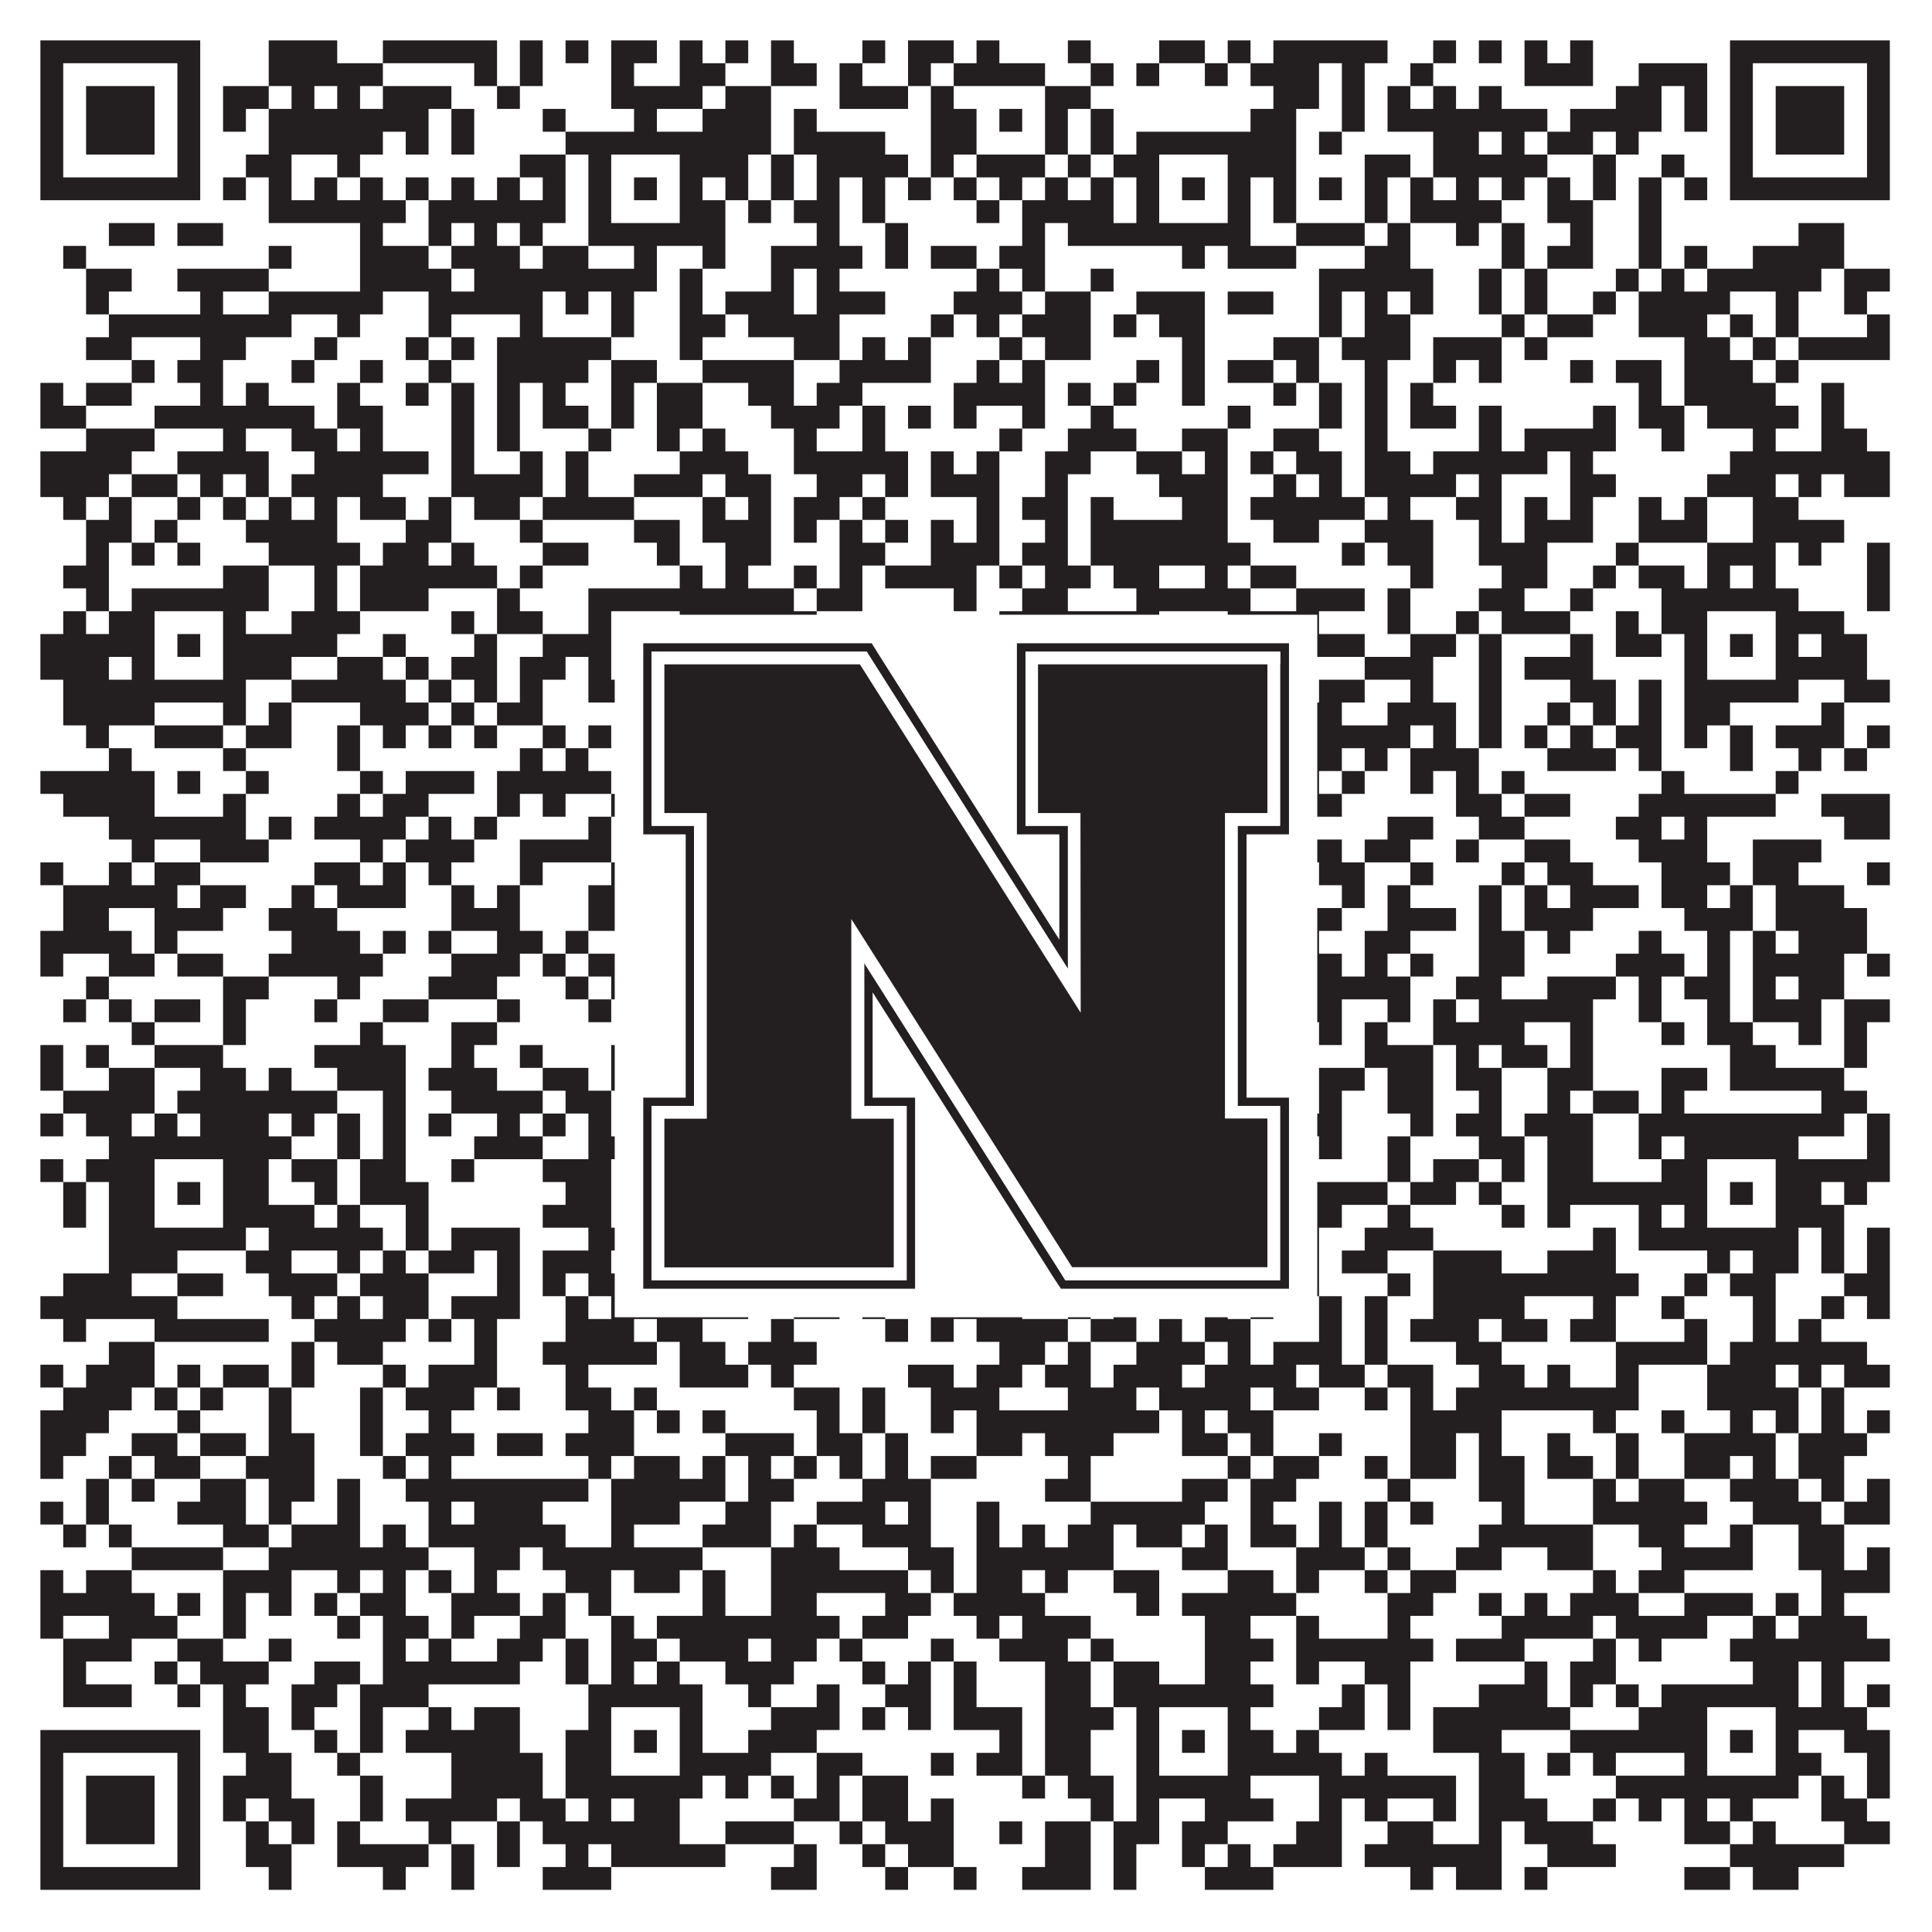 <?xml version="1.0"?>
<svg xmlns="http://www.w3.org/2000/svg" xmlns:xlink="http://www.w3.org/1999/xlink" version="1.1" width="1100px" height="1100px" viewBox="0 0 1100 1100"><rect x="0" y="0" width="1100" height="1100" fill="#ffffff" fill-opacity="1"/><path fill="#231f20" fill-opacity="1" d="M23,23L114,23L114,36L23,36ZM153,23L192,23L192,36L153,36ZM218,23L283,23L283,36L218,36ZM296,23L309,23L309,36L296,36ZM322,23L335,23L335,36L322,36ZM348,23L374,23L374,36L348,36ZM387,23L400,23L400,36L387,36ZM413,23L426,23L426,36L413,36ZM439,23L452,23L452,36L439,36ZM491,23L504,23L504,36L491,36ZM517,23L543,23L543,36L517,36ZM556,23L569,23L569,36L556,36ZM608,23L621,23L621,36L608,36ZM660,23L686,23L686,36L660,36ZM699,23L712,23L712,36L699,36ZM725,23L790,23L790,36L725,36ZM816,23L829,23L829,36L816,36ZM842,23L855,23L855,36L842,36ZM868,23L881,23L881,36L868,36ZM894,23L907,23L907,36L894,36ZM985,23L1076,23L1076,36L985,36ZM23,36L36,36L36,49L23,49ZM101,36L114,36L114,49L101,49ZM153,36L218,36L218,49L153,49ZM270,36L283,36L283,49L270,49ZM296,36L309,36L309,49L296,49ZM348,36L361,36L361,49L348,49ZM387,36L413,36L413,49L387,49ZM439,36L465,36L465,49L439,49ZM478,36L491,36L491,49L478,49ZM517,36L530,36L530,49L517,49ZM543,36L595,36L595,49L543,49ZM621,36L634,36L634,49L621,49ZM647,36L660,36L660,49L647,49ZM686,36L699,36L699,49L686,49ZM712,36L751,36L751,49L712,49ZM764,36L777,36L777,49L764,49ZM803,36L816,36L816,49L803,49ZM868,36L907,36L907,49L868,49ZM933,36L972,36L972,49L933,49ZM985,36L998,36L998,49L985,49ZM1063,36L1076,36L1076,49L1063,49ZM23,49L36,49L36,62L23,62ZM49,49L88,49L88,62L49,62ZM101,49L114,49L114,62L101,62ZM127,49L153,49L153,62L127,62ZM166,49L179,49L179,62L166,62ZM192,49L205,49L205,62L192,62ZM218,49L257,49L257,62L218,62ZM283,49L296,49L296,62L283,62ZM348,49L400,49L400,62L348,62ZM413,49L439,49L439,62L413,62ZM478,49L517,49L517,62L478,62ZM530,49L543,49L543,62L530,62ZM595,49L621,49L621,62L595,62ZM725,49L751,49L751,62L725,62ZM764,49L777,49L777,62L764,62ZM790,49L803,49L803,62L790,62ZM816,49L829,49L829,62L816,62ZM842,49L855,49L855,62L842,62ZM920,49L946,49L946,62L920,62ZM959,49L972,49L972,62L959,62ZM985,49L998,49L998,62L985,62ZM1011,49L1050,49L1050,62L1011,62ZM1063,49L1076,49L1076,62L1063,62ZM23,62L36,62L36,75L23,75ZM49,62L88,62L88,75L49,75ZM101,62L114,62L114,75L101,75ZM127,62L140,62L140,75L127,75ZM153,62L244,62L244,75L153,75ZM257,62L270,62L270,75L257,75ZM309,62L322,62L322,75L309,75ZM361,62L374,62L374,75L361,75ZM400,62L439,62L439,75L400,75ZM452,62L465,62L465,75L452,75ZM530,62L556,62L556,75L530,75ZM569,62L582,62L582,75L569,75ZM595,62L608,62L608,75L595,75ZM621,62L634,62L634,75L621,75ZM712,62L738,62L738,75L712,75ZM764,62L777,62L777,75L764,75ZM790,62L881,62L881,75L790,75ZM894,62L946,62L946,75L894,75ZM959,62L972,62L972,75L959,75ZM985,62L998,62L998,75L985,75ZM1011,62L1050,62L1050,75L1011,75ZM1063,62L1076,62L1076,75L1063,75ZM23,75L36,75L36,88L23,88ZM49,75L88,75L88,88L49,88ZM101,75L114,75L114,88L101,88ZM153,75L218,75L218,88L153,88ZM231,75L244,75L244,88L231,88ZM257,75L270,75L270,88L257,88ZM322,75L439,75L439,88L322,88ZM452,75L504,75L504,88L452,88ZM530,75L556,75L556,88L530,88ZM595,75L608,75L608,88L595,88ZM621,75L634,75L634,88L621,88ZM647,75L738,75L738,88L647,88ZM751,75L764,75L764,88L751,88ZM816,75L842,75L842,88L816,88ZM855,75L868,75L868,88L855,88ZM881,75L907,75L907,88L881,88ZM920,75L933,75L933,88L920,88ZM985,75L998,75L998,88L985,88ZM1011,75L1050,75L1050,88L1011,88ZM1063,75L1076,75L1076,88L1063,88ZM23,88L36,88L36,101L23,101ZM101,88L114,88L114,101L101,101ZM140,88L166,88L166,101L140,101ZM192,88L205,88L205,101L192,101ZM296,88L322,88L322,101L296,101ZM335,88L348,88L348,101L335,101ZM387,88L426,88L426,101L387,101ZM439,88L452,88L452,101L439,101ZM465,88L517,88L517,101L465,101ZM530,88L543,88L543,101L530,101ZM556,88L595,88L595,101L556,101ZM608,88L621,88L621,101L608,101ZM634,88L660,88L660,101L634,101ZM699,88L738,88L738,101L699,101ZM777,88L803,88L803,101L777,101ZM816,88L881,88L881,101L816,101ZM907,88L920,88L920,101L907,101ZM946,88L959,88L959,101L946,101ZM985,88L998,88L998,101L985,101ZM1063,88L1076,88L1076,101L1063,101ZM23,101L114,101L114,114L23,114ZM127,101L140,101L140,114L127,114ZM153,101L166,101L166,114L153,114ZM179,101L192,101L192,114L179,114ZM205,101L218,101L218,114L205,114ZM231,101L244,101L244,114L231,114ZM257,101L270,101L270,114L257,114ZM283,101L296,101L296,114L283,114ZM309,101L322,101L322,114L309,114ZM335,101L348,101L348,114L335,114ZM361,101L374,101L374,114L361,114ZM387,101L400,101L400,114L387,114ZM413,101L426,101L426,114L413,114ZM439,101L452,101L452,114L439,114ZM465,101L478,101L478,114L465,114ZM491,101L504,101L504,114L491,114ZM517,101L530,101L530,114L517,114ZM543,101L556,101L556,114L543,114ZM569,101L582,101L582,114L569,114ZM595,101L608,101L608,114L595,114ZM621,101L634,101L634,114L621,114ZM647,101L660,101L660,114L647,114ZM673,101L686,101L686,114L673,114ZM699,101L712,101L712,114L699,114ZM725,101L738,101L738,114L725,114ZM751,101L764,101L764,114L751,114ZM777,101L790,101L790,114L777,114ZM803,101L816,101L816,114L803,114ZM829,101L842,101L842,114L829,114ZM855,101L868,101L868,114L855,114ZM881,101L894,101L894,114L881,114ZM907,101L920,101L920,114L907,114ZM933,101L946,101L946,114L933,114ZM959,101L972,101L972,114L959,114ZM985,101L1076,101L1076,114L985,114ZM153,114L231,114L231,127L153,127ZM244,114L322,114L322,127L244,127ZM335,114L348,114L348,127L335,127ZM387,114L413,114L413,127L387,127ZM426,114L439,114L439,127L426,127ZM452,114L478,114L478,127L452,127ZM491,114L504,114L504,127L491,127ZM556,114L569,114L569,127L556,127ZM582,114L634,114L634,127L582,127ZM647,114L660,114L660,127L647,127ZM699,114L712,114L712,127L699,127ZM725,114L738,114L738,127L725,127ZM777,114L790,114L790,127L777,127ZM803,114L855,114L855,127L803,127ZM881,114L907,114L907,127L881,127ZM933,114L946,114L946,127L933,127ZM62,127L88,127L88,140L62,140ZM101,127L127,127L127,140L101,140ZM205,127L218,127L218,140L205,140ZM244,127L257,127L257,140L244,140ZM270,127L283,127L283,140L270,140ZM296,127L309,127L309,140L296,140ZM335,127L413,127L413,140L335,140ZM465,127L478,127L478,140L465,140ZM504,127L517,127L517,140L504,140ZM582,127L595,127L595,140L582,140ZM608,127L712,127L712,140L608,140ZM738,127L777,127L777,140L738,140ZM790,127L803,127L803,140L790,140ZM829,127L842,127L842,140L829,140ZM855,127L868,127L868,140L855,140ZM894,127L907,127L907,140L894,140ZM933,127L946,127L946,140L933,140ZM1024,127L1050,127L1050,140L1024,140ZM36,140L49,140L49,153L36,153ZM153,140L166,140L166,153L153,153ZM205,140L244,140L244,153L205,153ZM257,140L296,140L296,153L257,153ZM309,140L335,140L335,153L309,153ZM361,140L374,140L374,153L361,153ZM400,140L413,140L413,153L400,153ZM439,140L491,140L491,153L439,153ZM504,140L517,140L517,153L504,153ZM530,140L556,140L556,153L530,153ZM569,140L595,140L595,153L569,153ZM673,140L686,140L686,153L673,153ZM699,140L738,140L738,153L699,153ZM777,140L803,140L803,153L777,153ZM855,140L868,140L868,153L855,153ZM881,140L907,140L907,153L881,153ZM933,140L946,140L946,153L933,153ZM959,140L972,140L972,153L959,153ZM998,140L1050,140L1050,153L998,153ZM49,153L75,153L75,166L49,166ZM101,153L153,153L153,166L101,166ZM205,153L257,153L257,166L205,166ZM270,153L374,153L374,166L270,166ZM387,153L400,153L400,166L387,166ZM439,153L452,153L452,166L439,166ZM465,153L478,153L478,166L465,166ZM556,153L569,153L569,166L556,166ZM582,153L595,153L595,166L582,166ZM621,153L634,153L634,166L621,166ZM751,153L816,153L816,166L751,166ZM842,153L855,153L855,166L842,166ZM868,153L881,153L881,166L868,166ZM920,153L933,153L933,166L920,166ZM946,153L959,153L959,166L946,166ZM972,153L1037,153L1037,166L972,166ZM1050,153L1076,153L1076,166L1050,166ZM49,166L62,166L62,179L49,179ZM114,166L127,166L127,179L114,179ZM153,166L218,166L218,179L153,179ZM244,166L309,166L309,179L244,179ZM322,166L335,166L335,179L322,179ZM348,166L361,166L361,179L348,179ZM387,166L400,166L400,179L387,179ZM413,166L452,166L452,179L413,179ZM465,166L504,166L504,179L465,179ZM543,166L582,166L582,179L543,179ZM595,166L621,166L621,179L595,179ZM647,166L686,166L686,179L647,179ZM699,166L725,166L725,179L699,179ZM751,166L764,166L764,179L751,179ZM777,166L790,166L790,179L777,179ZM803,166L816,166L816,179L803,179ZM842,166L855,166L855,179L842,179ZM868,166L881,166L881,179L868,179ZM907,166L920,166L920,179L907,179ZM933,166L985,166L985,179L933,179ZM1011,166L1024,166L1024,179L1011,179ZM1050,166L1063,166L1063,179L1050,179ZM62,179L166,179L166,192L62,192ZM192,179L205,179L205,192L192,192ZM244,179L257,179L257,192L244,192ZM296,179L309,179L309,192L296,192ZM348,179L361,179L361,192L348,192ZM387,179L413,179L413,192L387,192ZM426,179L478,179L478,192L426,192ZM530,179L543,179L543,192L530,192ZM556,179L569,179L569,192L556,192ZM582,179L621,179L621,192L582,192ZM634,179L647,179L647,192L634,192ZM660,179L686,179L686,192L660,192ZM751,179L764,179L764,192L751,192ZM777,179L803,179L803,192L777,192ZM855,179L868,179L868,192L855,192ZM881,179L907,179L907,192L881,192ZM933,179L972,179L972,192L933,192ZM985,179L998,179L998,192L985,192ZM1011,179L1024,179L1024,192L1011,192ZM1063,179L1076,179L1076,192L1063,192ZM49,192L75,192L75,205L49,205ZM114,192L140,192L140,205L114,205ZM179,192L192,192L192,205L179,205ZM231,192L244,192L244,205L231,205ZM257,192L270,192L270,205L257,205ZM283,192L348,192L348,205L283,205ZM387,192L400,192L400,205L387,205ZM452,192L478,192L478,205L452,205ZM491,192L504,192L504,205L491,205ZM517,192L530,192L530,205L517,205ZM569,192L582,192L582,205L569,205ZM595,192L621,192L621,205L595,205ZM673,192L686,192L686,205L673,205ZM725,192L751,192L751,205L725,205ZM764,192L803,192L803,205L764,205ZM816,192L855,192L855,205L816,205ZM868,192L881,192L881,205L868,205ZM959,192L985,192L985,205L959,205ZM998,192L1011,192L1011,205L998,205ZM1024,192L1076,192L1076,205L1024,205ZM75,205L88,205L88,218L75,218ZM101,205L127,205L127,218L101,218ZM166,205L179,205L179,218L166,218ZM205,205L218,205L218,218L205,218ZM244,205L257,205L257,218L244,218ZM283,205L335,205L335,218L283,218ZM348,205L374,205L374,218L348,218ZM400,205L452,205L452,218L400,218ZM478,205L530,205L530,218L478,218ZM556,205L569,205L569,218L556,218ZM582,205L595,205L595,218L582,218ZM647,205L660,205L660,218L647,218ZM673,205L686,205L686,218L673,218ZM699,205L725,205L725,218L699,218ZM738,205L751,205L751,218L738,218ZM777,205L790,205L790,218L777,218ZM816,205L829,205L829,218L816,218ZM842,205L855,205L855,218L842,218ZM894,205L907,205L907,218L894,218ZM920,205L946,205L946,218L920,218ZM959,205L998,205L998,218L959,218ZM1011,205L1024,205L1024,218L1011,218ZM23,218L36,218L36,231L23,231ZM49,218L75,218L75,231L49,231ZM114,218L127,218L127,231L114,231ZM140,218L153,218L153,231L140,231ZM192,218L205,218L205,231L192,231ZM231,218L244,218L244,231L231,231ZM257,218L270,218L270,231L257,231ZM283,218L296,218L296,231L283,231ZM309,218L322,218L322,231L309,231ZM348,218L361,218L361,231L348,231ZM374,218L400,218L400,231L374,231ZM426,218L452,218L452,231L426,231ZM465,218L491,218L491,231L465,231ZM543,218L595,218L595,231L543,231ZM608,218L621,218L621,231L608,231ZM634,218L647,218L647,231L634,231ZM673,218L686,218L686,231L673,231ZM725,218L738,218L738,231L725,231ZM751,218L764,218L764,231L751,231ZM777,218L790,218L790,231L777,231ZM803,218L816,218L816,231L803,231ZM933,218L946,218L946,231L933,231ZM959,218L1011,218L1011,231L959,231ZM1037,218L1050,218L1050,231L1037,231ZM23,231L49,231L49,244L23,244ZM88,231L179,231L179,244L88,244ZM192,231L218,231L218,244L192,244ZM257,231L270,231L270,244L257,244ZM283,231L296,231L296,244L283,244ZM309,231L335,231L335,244L309,244ZM348,231L361,231L361,244L348,244ZM374,231L400,231L400,244L374,244ZM439,231L478,231L478,244L439,244ZM491,231L504,231L504,244L491,244ZM517,231L530,231L530,244L517,244ZM543,231L556,231L556,244L543,244ZM582,231L595,231L595,244L582,244ZM621,231L634,231L634,244L621,244ZM699,231L712,231L712,244L699,244ZM751,231L764,231L764,244L751,244ZM777,231L790,231L790,244L777,244ZM803,231L829,231L829,244L803,244ZM842,231L855,231L855,244L842,244ZM907,231L920,231L920,244L907,244ZM933,231L959,231L959,244L933,244ZM972,231L1024,231L1024,244L972,244ZM1037,231L1050,231L1050,244L1037,244ZM49,244L88,244L88,257L49,257ZM127,244L140,244L140,257L127,257ZM166,244L192,244L192,257L166,257ZM205,244L218,244L218,257L205,257ZM257,244L270,244L270,257L257,257ZM283,244L296,244L296,257L283,257ZM335,244L348,244L348,257L335,257ZM374,244L387,244L387,257L374,257ZM400,244L413,244L413,257L400,257ZM452,244L465,244L465,257L452,257ZM491,244L504,244L504,257L491,257ZM569,244L582,244L582,257L569,257ZM608,244L647,244L647,257L608,257ZM673,244L699,244L699,257L673,257ZM725,244L751,244L751,257L725,257ZM777,244L790,244L790,257L777,257ZM842,244L855,244L855,257L842,257ZM868,244L920,244L920,257L868,257ZM946,244L959,244L959,257L946,257ZM998,244L1011,244L1011,257L998,257ZM1037,244L1063,244L1063,257L1037,257ZM23,257L75,257L75,270L23,270ZM101,257L153,257L153,270L101,270ZM179,257L244,257L244,270L179,270ZM257,257L270,257L270,270L257,270ZM296,257L309,257L309,270L296,270ZM322,257L335,257L335,270L322,270ZM387,257L426,257L426,270L387,270ZM452,257L517,257L517,270L452,270ZM530,257L543,257L543,270L530,270ZM556,257L569,257L569,270L556,270ZM595,257L621,257L621,270L595,270ZM647,257L673,257L673,270L647,270ZM686,257L699,257L699,270L686,270ZM712,257L725,257L725,270L712,270ZM738,257L764,257L764,270L738,270ZM777,257L803,257L803,270L777,270ZM816,257L881,257L881,270L816,270ZM894,257L907,257L907,270L894,270ZM985,257L1076,257L1076,270L985,270ZM23,270L62,270L62,283L23,283ZM75,270L101,270L101,283L75,283ZM114,270L127,270L127,283L114,283ZM140,270L153,270L153,283L140,283ZM166,270L218,270L218,283L166,283ZM257,270L309,270L309,283L257,283ZM322,270L335,270L335,283L322,283ZM361,270L400,270L400,283L361,283ZM413,270L439,270L439,283L413,283ZM465,270L491,270L491,283L465,283ZM504,270L517,270L517,283L504,283ZM530,270L569,270L569,283L530,283ZM595,270L608,270L608,283L595,283ZM660,270L699,270L699,283L660,283ZM725,270L738,270L738,283L725,283ZM751,270L764,270L764,283L751,283ZM777,270L829,270L829,283L777,283ZM842,270L855,270L855,283L842,283ZM894,270L920,270L920,283L894,283ZM972,270L1011,270L1011,283L972,283ZM1024,270L1037,270L1037,283L1024,283ZM1050,270L1076,270L1076,283L1050,283ZM36,283L49,283L49,296L36,296ZM62,283L75,283L75,296L62,296ZM101,283L114,283L114,296L101,296ZM127,283L140,283L140,296L127,296ZM153,283L166,283L166,296L153,296ZM179,283L192,283L192,296L179,296ZM205,283L231,283L231,296L205,296ZM244,283L257,283L257,296L244,296ZM270,283L296,283L296,296L270,296ZM309,283L361,283L361,296L309,296ZM400,283L413,283L413,296L400,296ZM426,283L439,283L439,296L426,296ZM452,283L478,283L478,296L452,296ZM491,283L504,283L504,296L491,296ZM556,283L569,283L569,296L556,296ZM582,283L608,283L608,296L582,296ZM621,283L634,283L634,296L621,296ZM673,283L699,283L699,296L673,296ZM712,283L777,283L777,296L712,296ZM790,283L803,283L803,296L790,296ZM829,283L855,283L855,296L829,296ZM868,283L881,283L881,296L868,296ZM894,283L907,283L907,296L894,296ZM933,283L946,283L946,296L933,296ZM959,283L972,283L972,296L959,296ZM998,283L1024,283L1024,296L998,296ZM49,296L75,296L75,309L49,309ZM88,296L101,296L101,309L88,309ZM140,296L192,296L192,309L140,309ZM231,296L257,296L257,309L231,309ZM296,296L309,296L309,309L296,309ZM361,296L387,296L387,309L361,309ZM400,296L439,296L439,309L400,309ZM452,296L465,296L465,309L452,309ZM478,296L491,296L491,309L478,309ZM504,296L517,296L517,309L504,309ZM530,296L543,296L543,309L530,309ZM556,296L569,296L569,309L556,309ZM595,296L608,296L608,309L595,309ZM621,296L699,296L699,309L621,309ZM725,296L751,296L751,309L725,309ZM777,296L816,296L816,309L777,309ZM842,296L855,296L855,309L842,309ZM868,296L907,296L907,309L868,309ZM933,296L972,296L972,309L933,309ZM998,296L1050,296L1050,309L998,309ZM49,309L62,309L62,322L49,322ZM75,309L88,309L88,322L75,322ZM101,309L114,309L114,322L101,322ZM153,309L205,309L205,322L153,322ZM218,309L244,309L244,322L218,322ZM257,309L270,309L270,322L257,322ZM309,309L335,309L335,322L309,322ZM374,309L387,309L387,322L374,322ZM413,309L439,309L439,322L413,322ZM478,309L504,309L504,322L478,322ZM530,309L569,309L569,322L530,322ZM582,309L608,309L608,322L582,322ZM621,309L712,309L712,322L621,322ZM764,309L777,309L777,322L764,322ZM790,309L816,309L816,322L790,322ZM842,309L881,309L881,322L842,322ZM920,309L933,309L933,322L920,322ZM972,309L1011,309L1011,322L972,322ZM1024,309L1037,309L1037,322L1024,322ZM1063,309L1076,309L1076,322L1063,322ZM36,322L62,322L62,335L36,335ZM127,322L153,322L153,335L127,335ZM179,322L192,322L192,335L179,335ZM205,322L283,322L283,335L205,335ZM296,322L309,322L309,335L296,335ZM387,322L400,322L400,335L387,335ZM413,322L426,322L426,335L413,335ZM452,322L465,322L465,335L452,335ZM478,322L491,322L491,335L478,335ZM504,322L556,322L556,335L504,335ZM569,322L582,322L582,335L569,335ZM595,322L621,322L621,335L595,335ZM634,322L660,322L660,335L634,335ZM686,322L699,322L699,335L686,335ZM712,322L738,322L738,335L712,335ZM803,322L816,322L816,335L803,335ZM855,322L881,322L881,335L855,335ZM907,322L920,322L920,335L907,335ZM933,322L959,322L959,335L933,335ZM972,322L985,322L985,335L972,335ZM998,322L1011,322L1011,335L998,335ZM1063,322L1076,322L1076,335L1063,335ZM49,335L62,335L62,348L49,348ZM75,335L153,335L153,348L75,348ZM179,335L192,335L192,348L179,348ZM205,335L244,335L244,348L205,348ZM283,335L296,335L296,348L283,348ZM335,335L452,335L452,348L335,348ZM465,335L491,335L491,348L465,348ZM543,335L556,335L556,348L543,348ZM582,335L608,335L608,348L582,348ZM647,335L712,335L712,348L647,348ZM738,335L777,335L777,348L738,348ZM790,335L803,335L803,348L790,348ZM842,335L868,335L868,348L842,348ZM894,335L907,335L907,348L894,348ZM946,335L1024,335L1024,348L946,348ZM1063,335L1076,335L1076,348L1063,348ZM36,348L49,348L49,361L36,361ZM62,348L88,348L88,361L62,361ZM127,348L140,348L140,361L127,361ZM166,348L205,348L205,361L166,361ZM257,348L270,348L270,361L257,361ZM283,348L309,348L309,361L283,361ZM335,348L348,348L348,361L335,361ZM387,348L465,348L465,361L387,361ZM569,348L660,348L660,361L569,361ZM699,348L751,348L751,361L699,361ZM790,348L803,348L803,361L790,361ZM829,348L842,348L842,361L829,361ZM855,348L894,348L894,361L855,361ZM920,348L933,348L933,361L920,361ZM946,348L972,348L972,361L946,361ZM1011,348L1050,348L1050,361L1011,361ZM23,361L88,361L88,374L23,374ZM101,361L114,361L114,374L101,374ZM127,361L192,361L192,374L127,374ZM218,361L231,361L231,374L218,374ZM270,361L283,361L283,374L270,374ZM309,361L348,361L348,374L309,374ZM361,361L374,361L374,374L361,374ZM387,361L400,361L400,374L387,374ZM426,361L439,361L439,374L426,374ZM491,361L517,361L517,374L491,374ZM530,361L543,361L543,374L530,374ZM556,361L582,361L582,374L556,374ZM595,361L621,361L621,374L595,374ZM647,361L660,361L660,374L647,374ZM673,361L686,361L686,374L673,374ZM699,361L712,361L712,374L699,374ZM738,361L777,361L777,374L738,374ZM803,361L829,361L829,374L803,374ZM842,361L855,361L855,374L842,374ZM894,361L907,361L907,374L894,374ZM920,361L946,361L946,374L920,374ZM959,361L972,361L972,374L959,374ZM985,361L998,361L998,374L985,374ZM1011,361L1024,361L1024,374L1011,374ZM1037,361L1063,361L1063,374L1037,374ZM23,374L62,374L62,387L23,387ZM75,374L88,374L88,387L75,387ZM127,374L166,374L166,387L127,387ZM192,374L218,374L218,387L192,387ZM231,374L244,374L244,387L231,387ZM257,374L283,374L283,387L257,387ZM296,374L322,374L322,387L296,387ZM335,374L348,374L348,387L335,387ZM387,374L400,374L400,387L387,387ZM413,374L426,374L426,387L413,387ZM452,374L465,374L465,387L452,387ZM504,374L517,374L517,387L504,387ZM530,374L582,374L582,387L530,387ZM608,374L634,374L634,387L608,387ZM647,374L660,374L660,387L647,387ZM699,374L712,374L712,387L699,387ZM777,374L816,374L816,387L777,387ZM842,374L855,374L855,387L842,387ZM868,374L907,374L907,387L868,387ZM959,374L972,374L972,387L959,387ZM1011,374L1063,374L1063,387L1011,387ZM36,387L140,387L140,400L36,400ZM166,387L231,387L231,400L166,400ZM244,387L257,387L257,400L244,400ZM270,387L283,387L283,400L270,400ZM296,387L309,387L309,400L296,400ZM335,387L426,387L426,400L335,400ZM452,387L491,387L491,400L452,400ZM543,387L556,387L556,400L543,400ZM569,387L582,387L582,400L569,400ZM595,387L634,387L634,400L595,400ZM647,387L725,387L725,400L647,400ZM751,387L777,387L777,400L751,400ZM803,387L816,387L816,400L803,400ZM842,387L855,387L855,400L842,400ZM894,387L920,387L920,400L894,400ZM933,387L946,387L946,400L933,400ZM959,387L1024,387L1024,400L959,400ZM1050,387L1076,387L1076,400L1050,400ZM36,400L88,400L88,413L36,413ZM127,400L140,400L140,413L127,413ZM153,400L166,400L166,413L153,413ZM205,400L244,400L244,413L205,413ZM257,400L270,400L270,413L257,413ZM283,400L309,400L309,413L283,413ZM361,400L400,400L400,413L361,413ZM439,400L452,400L452,413L439,413ZM465,400L504,400L504,413L465,413ZM517,400L543,400L543,413L517,413ZM556,400L569,400L569,413L556,413ZM582,400L595,400L595,413L582,413ZM673,400L712,400L712,413L673,413ZM725,400L764,400L764,413L725,413ZM790,400L829,400L829,413L790,413ZM842,400L855,400L855,413L842,413ZM881,400L894,400L894,413L881,413ZM907,400L920,400L920,413L907,413ZM933,400L946,400L946,413L933,413ZM959,400L985,400L985,413L959,413ZM1037,400L1050,400L1050,413L1037,413ZM49,413L62,413L62,426L49,426ZM88,413L127,413L127,426L88,426ZM140,413L166,413L166,426L140,426ZM192,413L205,413L205,426L192,426ZM218,413L231,413L231,426L218,426ZM244,413L257,413L257,426L244,426ZM270,413L283,413L283,426L270,426ZM309,413L322,413L322,426L309,426ZM335,413L348,413L348,426L335,426ZM374,413L426,413L426,426L374,426ZM452,413L465,413L465,426L452,426ZM478,413L491,413L491,426L478,426ZM504,413L543,413L543,426L504,426ZM556,413L582,413L582,426L556,426ZM647,413L725,413L725,426L647,426ZM738,413L803,413L803,426L738,426ZM816,413L829,413L829,426L816,426ZM842,413L855,413L855,426L842,426ZM868,413L881,413L881,426L868,426ZM894,413L907,413L907,426L894,426ZM920,413L946,413L946,426L920,426ZM959,413L972,413L972,426L959,426ZM985,413L998,413L998,426L985,426ZM1011,413L1050,413L1050,426L1011,426ZM1063,413L1076,413L1076,426L1063,426ZM62,426L75,426L75,439L62,439ZM127,426L140,426L140,439L127,439ZM192,426L205,426L205,439L192,439ZM296,426L309,426L309,439L296,439ZM322,426L335,426L335,439L322,439ZM374,426L387,426L387,439L374,439ZM413,426L439,426L439,439L413,439ZM478,426L556,426L556,439L478,439ZM569,426L582,426L582,439L569,439ZM608,426L621,426L621,439L608,439ZM660,426L673,426L673,439L660,439ZM699,426L712,426L712,439L699,439ZM738,426L764,426L764,439L738,439ZM777,426L790,426L790,439L777,439ZM803,426L842,426L842,439L803,439ZM881,426L920,426L920,439L881,439ZM933,426L946,426L946,439L933,439ZM985,426L998,426L998,439L985,439ZM1024,426L1037,426L1037,439L1024,439ZM1050,426L1063,426L1063,439L1050,439ZM23,439L88,439L88,452L23,452ZM101,439L114,439L114,452L101,452ZM140,439L153,439L153,452L140,452ZM205,439L218,439L218,452L205,452ZM231,439L270,439L270,452L231,452ZM283,439L348,439L348,452L283,452ZM426,439L439,439L439,452L426,452ZM504,439L543,439L543,452L504,452ZM556,439L569,439L569,452L556,452ZM595,439L608,439L608,452L595,452ZM634,439L660,439L660,452L634,452ZM699,439L725,439L725,452L699,452ZM738,439L751,439L751,452L738,452ZM764,439L777,439L777,452L764,452ZM803,439L816,439L816,452L803,452ZM829,439L842,439L842,452L829,452ZM855,439L868,439L868,452L855,452ZM946,439L959,439L959,452L946,452ZM1011,439L1024,439L1024,452L1011,452ZM36,452L88,452L88,465L36,465ZM127,452L140,452L140,465L127,465ZM192,452L205,452L205,465L192,465ZM218,452L244,452L244,465L218,465ZM283,452L296,452L296,465L283,465ZM309,452L322,452L322,465L309,465ZM348,452L361,452L361,465L348,465ZM400,452L413,452L413,465L400,465ZM439,452L452,452L452,465L439,465ZM595,452L660,452L660,465L595,465ZM673,452L686,452L686,465L673,465ZM699,452L712,452L712,465L699,465ZM725,452L764,452L764,465L725,465ZM829,452L855,452L855,465L829,465ZM868,452L894,452L894,465L868,465ZM933,452L1011,452L1011,465L933,465ZM1037,452L1076,452L1076,465L1037,465ZM62,465L140,465L140,478L62,478ZM153,465L166,465L166,478L153,478ZM179,465L231,465L231,478L179,478ZM244,465L257,465L257,478L244,478ZM270,465L283,465L283,478L270,478ZM335,465L348,465L348,478L335,478ZM361,465L374,465L374,478L361,478ZM400,465L543,465L543,478L400,478ZM608,465L621,465L621,478L608,478ZM634,465L738,465L738,478L634,478ZM790,465L816,465L816,478L790,478ZM842,465L868,465L868,478L842,478ZM920,465L946,465L946,478L920,478ZM959,465L972,465L972,478L959,478ZM1050,465L1076,465L1076,478L1050,478ZM75,478L88,478L88,491L75,491ZM114,478L153,478L153,491L114,491ZM205,478L218,478L218,491L205,491ZM231,478L270,478L270,491L231,491ZM296,478L348,478L348,491L296,491ZM361,478L374,478L374,491L361,491ZM387,478L426,478L426,491L387,491ZM478,478L517,478L517,491L478,491ZM530,478L543,478L543,491L530,491ZM556,478L569,478L569,491L556,491ZM595,478L621,478L621,491L595,491ZM634,478L647,478L647,491L634,491ZM673,478L725,478L725,491L673,491ZM738,478L764,478L764,491L738,491ZM777,478L803,478L803,491L777,491ZM829,478L842,478L842,491L829,491ZM868,478L894,478L894,491L868,491ZM933,478L972,478L972,491L933,491ZM998,478L1037,478L1037,491L998,491ZM23,491L36,491L36,504L23,504ZM62,491L75,491L75,504L62,504ZM88,491L114,491L114,504L88,504ZM179,491L205,491L205,504L179,504ZM218,491L231,491L231,504L218,504ZM244,491L257,491L257,504L244,504ZM296,491L309,491L309,504L296,504ZM348,491L374,491L374,504L348,504ZM387,491L439,491L439,504L387,504ZM452,491L465,491L465,504L452,504ZM530,491L543,491L543,504L530,504ZM556,491L595,491L595,504L556,504ZM634,491L673,491L673,504L634,504ZM686,491L725,491L725,504L686,504ZM751,491L777,491L777,504L751,504ZM803,491L816,491L816,504L803,504ZM855,491L868,491L868,504L855,504ZM881,491L907,491L907,504L881,504ZM946,491L985,491L985,504L946,504ZM998,491L1024,491L1024,504L998,504ZM1063,491L1076,491L1076,504L1063,504ZM36,504L101,504L101,517L36,517ZM114,504L140,504L140,517L114,517ZM166,504L179,504L179,517L166,517ZM192,504L231,504L231,517L192,517ZM257,504L270,504L270,517L257,517ZM283,504L296,504L296,517L283,517ZM335,504L361,504L361,517L335,517ZM426,504L439,504L439,517L426,517ZM452,504L478,504L478,517L452,517ZM504,504L517,504L517,517L504,517ZM543,504L556,504L556,517L543,517ZM569,504L582,504L582,517L569,517ZM595,504L660,504L660,517L595,517ZM673,504L712,504L712,517L673,517ZM725,504L738,504L738,517L725,517ZM764,504L777,504L777,517L764,517ZM790,504L803,504L803,517L790,517ZM842,504L855,504L855,517L842,517ZM868,504L881,504L881,517L868,517ZM894,504L933,504L933,517L894,517ZM946,504L972,504L972,517L946,517ZM985,504L998,504L998,517L985,517ZM1011,504L1050,504L1050,517L1011,517ZM36,517L62,517L62,530L36,530ZM88,517L127,517L127,530L88,530ZM153,517L192,517L192,530L153,530ZM257,517L296,517L296,530L257,530ZM335,517L361,517L361,530L335,530ZM374,517L387,517L387,530L374,530ZM400,517L413,517L413,530L400,530ZM426,517L543,517L543,530L426,530ZM556,517L569,517L569,530L556,530ZM582,517L595,517L595,530L582,530ZM647,517L660,517L660,530L647,530ZM673,517L699,517L699,530L673,530ZM725,517L764,517L764,530L725,530ZM790,517L829,517L829,530L790,530ZM842,517L855,517L855,530L842,530ZM868,517L907,517L907,530L868,530ZM959,517L998,517L998,530L959,530ZM1011,517L1063,517L1063,530L1011,530ZM23,530L75,530L75,543L23,543ZM88,530L101,530L101,543L88,543ZM166,530L205,530L205,543L166,543ZM218,530L231,530L231,543L218,543ZM244,530L257,530L257,543L244,543ZM283,530L309,530L309,543L283,543ZM322,530L335,530L335,543L322,543ZM400,530L413,530L413,543L400,543ZM439,530L465,530L465,543L439,543ZM478,530L517,530L517,543L478,543ZM543,530L569,530L569,543L543,543ZM595,530L621,530L621,543L595,543ZM634,530L673,530L673,543L634,543ZM686,530L712,530L712,543L686,543ZM738,530L751,530L751,543L738,543ZM777,530L803,530L803,543L777,543ZM842,530L868,530L868,543L842,543ZM881,530L894,530L894,543L881,543ZM933,530L946,530L946,543L933,543ZM972,530L985,530L985,543L972,543ZM998,530L1011,530L1011,543L998,543ZM1024,530L1063,530L1063,543L1024,543ZM23,543L36,543L36,556L23,556ZM62,543L88,543L88,556L62,556ZM101,543L127,543L127,556L101,556ZM153,543L218,543L218,556L153,556ZM257,543L296,543L296,556L257,556ZM309,543L322,543L322,556L309,556ZM335,543L361,543L361,556L335,556ZM400,543L413,543L413,556L400,556ZM426,543L452,543L452,556L426,556ZM465,543L478,543L478,556L465,556ZM491,543L530,543L530,556L491,556ZM556,543L569,543L569,556L556,556ZM582,543L595,543L595,556L582,556ZM621,543L673,543L673,556L621,556ZM738,543L764,543L764,556L738,556ZM777,543L790,543L790,556L777,556ZM803,543L816,543L816,556L803,556ZM842,543L868,543L868,556L842,556ZM920,543L959,543L959,556L920,556ZM972,543L985,543L985,556L972,556ZM998,543L1050,543L1050,556L998,556ZM1063,543L1076,543L1076,556L1063,556ZM49,556L62,556L62,569L49,569ZM127,556L153,556L153,569L127,569ZM192,556L205,556L205,569L192,569ZM244,556L283,556L283,569L244,569ZM322,556L335,556L335,569L322,569ZM348,556L361,556L361,569L348,569ZM400,556L426,556L426,569L400,569ZM439,556L452,556L452,569L439,569ZM465,556L504,556L504,569L465,569ZM517,556L569,556L569,569L517,569ZM608,556L621,556L621,569L608,569ZM634,556L647,556L647,569L634,569ZM673,556L699,556L699,569L673,569ZM712,556L803,556L803,569L712,569ZM829,556L855,556L855,569L829,569ZM881,556L920,556L920,569L881,569ZM933,556L946,556L946,569L933,569ZM959,556L985,556L985,569L959,569ZM998,556L1011,556L1011,569L998,569ZM1024,556L1050,556L1050,569L1024,569ZM36,569L49,569L49,582L36,582ZM62,569L75,569L75,582L62,582ZM88,569L114,569L114,582L88,582ZM127,569L140,569L140,582L127,582ZM179,569L192,569L192,582L179,582ZM218,569L244,569L244,582L218,582ZM283,569L296,569L296,582L283,582ZM335,569L348,569L348,582L335,582ZM361,569L413,569L413,582L361,582ZM452,569L465,569L465,582L452,582ZM478,569L504,569L504,582L478,582ZM517,569L530,569L530,582L517,582ZM543,569L647,569L647,582L543,582ZM660,569L686,569L686,582L660,582ZM699,569L764,569L764,582L699,582ZM790,569L803,569L803,582L790,582ZM816,569L829,569L829,582L816,582ZM842,569L907,569L907,582L842,582ZM933,569L946,569L946,582L933,582ZM972,569L985,569L985,582L972,582ZM998,569L1037,569L1037,582L998,582ZM1050,569L1076,569L1076,582L1050,582ZM75,582L88,582L88,595L75,595ZM127,582L140,582L140,595L127,595ZM205,582L218,582L218,595L205,595ZM257,582L283,582L283,595L257,595ZM361,582L387,582L387,595L361,595ZM400,582L426,582L426,595L400,595ZM465,582L504,582L504,595L465,595ZM517,582L530,582L530,595L517,595ZM556,582L582,582L582,595L556,595ZM608,582L621,582L621,595L608,595ZM660,582L673,582L673,595L660,595ZM686,582L699,582L699,595L686,595ZM751,582L764,582L764,595L751,595ZM777,582L790,582L790,595L777,595ZM816,582L868,582L868,595L816,595ZM894,582L907,582L907,595L894,595ZM946,582L959,582L959,595L946,595ZM972,582L998,582L998,595L972,595ZM1024,582L1037,582L1037,595L1024,595ZM1050,582L1063,582L1063,595L1050,595ZM23,595L36,595L36,608L23,608ZM49,595L62,595L62,608L49,608ZM88,595L127,595L127,608L88,608ZM179,595L231,595L231,608L179,608ZM257,595L270,595L270,608L257,608ZM296,595L309,595L309,608L296,608ZM348,595L361,595L361,608L348,608ZM374,595L387,595L387,608L374,608ZM400,595L452,595L452,608L400,608ZM491,595L517,595L517,608L491,608ZM530,595L556,595L556,608L530,608ZM595,595L608,595L608,608L595,608ZM621,595L647,595L647,608L621,608ZM673,595L686,595L686,608L673,608ZM777,595L816,595L816,608L777,608ZM829,595L842,595L842,608L829,608ZM855,595L881,595L881,608L855,608ZM894,595L907,595L907,608L894,608ZM985,595L1011,595L1011,608L985,608ZM1050,595L1063,595L1063,608L1050,608ZM23,608L36,608L36,621L23,621ZM62,608L88,608L88,621L62,621ZM114,608L140,608L140,621L114,621ZM153,608L166,608L166,621L153,621ZM192,608L231,608L231,621L192,621ZM244,608L283,608L283,621L244,621ZM309,608L335,608L335,621L309,621ZM348,608L400,608L400,621L348,621ZM426,608L439,608L439,621L426,621ZM504,608L517,608L517,621L504,621ZM530,608L543,608L543,621L530,621ZM569,608L582,608L582,621L569,621ZM595,608L608,608L608,621L595,621ZM621,608L647,608L647,621L621,621ZM673,608L686,608L686,621L673,621ZM699,608L712,608L712,621L699,621ZM725,608L738,608L738,621L725,621ZM751,608L777,608L777,621L751,621ZM790,608L816,608L816,621L790,621ZM829,608L855,608L855,621L829,621ZM881,608L907,608L907,621L881,621ZM946,608L972,608L972,621L946,621ZM985,608L1050,608L1050,621L985,621ZM36,621L88,621L88,634L36,634ZM101,621L192,621L192,634L101,634ZM218,621L231,621L231,634L218,634ZM257,621L309,621L309,634L257,634ZM322,621L348,621L348,634L322,634ZM413,621L491,621L491,634L413,634ZM504,621L517,621L517,634L504,634ZM608,621L634,621L634,634L608,634ZM647,621L660,621L660,634L647,634ZM673,621L686,621L686,634L673,634ZM699,621L712,621L712,634L699,634ZM725,621L738,621L738,634L725,634ZM751,621L764,621L764,634L751,634ZM790,621L816,621L816,634L790,634ZM842,621L855,621L855,634L842,634ZM881,621L894,621L894,634L881,634ZM907,621L933,621L933,634L907,634ZM946,621L959,621L959,634L946,634ZM1037,621L1063,621L1063,634L1037,634ZM23,634L36,634L36,647L23,647ZM49,634L75,634L75,647L49,647ZM88,634L101,634L101,647L88,647ZM114,634L153,634L153,647L114,647ZM166,634L179,634L179,647L166,647ZM192,634L205,634L205,647L192,647ZM218,634L231,634L231,647L218,647ZM244,634L257,634L257,647L244,647ZM283,634L296,634L296,647L283,647ZM309,634L322,634L322,647L309,647ZM335,634L348,634L348,647L335,647ZM400,634L426,634L426,647L400,647ZM452,634L478,634L478,647L452,647ZM491,634L543,634L543,647L491,647ZM569,634L582,634L582,647L569,647ZM634,634L686,634L686,647L634,647ZM738,634L764,634L764,647L738,647ZM803,634L816,634L816,647L803,647ZM829,634L855,634L855,647L829,647ZM868,634L907,634L907,647L868,647ZM933,634L1050,634L1050,647L933,647ZM1063,634L1076,634L1076,647L1063,647ZM62,647L166,647L166,660L62,660ZM192,647L205,647L205,660L192,660ZM218,647L231,647L231,660L218,660ZM270,647L309,647L309,660L270,660ZM335,647L426,647L426,660L335,660ZM439,647L452,647L452,660L439,660ZM517,647L530,647L530,660L517,660ZM543,647L595,647L595,660L543,660ZM634,647L712,647L712,660L634,660ZM751,647L764,647L764,660L751,660ZM790,647L803,647L803,660L790,660ZM842,647L868,647L868,660L842,660ZM881,647L907,647L907,660L881,660ZM933,647L946,647L946,660L933,660ZM959,647L1024,647L1024,660L959,660ZM1063,647L1076,647L1076,660L1063,660ZM23,660L36,660L36,673L23,673ZM49,660L88,660L88,673L49,673ZM127,660L153,660L153,673L127,673ZM166,660L192,660L192,673L166,673ZM205,660L231,660L231,673L205,673ZM257,660L270,660L270,673L257,673ZM309,660L348,660L348,673L309,673ZM387,660L413,660L413,673L387,673ZM452,660L478,660L478,673L452,673ZM491,660L569,660L569,673L491,673ZM582,660L595,660L595,673L582,673ZM621,660L660,660L660,673L621,673ZM699,660L738,660L738,673L699,673ZM790,660L803,660L803,673L790,673ZM816,660L842,660L842,673L816,673ZM855,660L868,660L868,673L855,673ZM881,660L907,660L907,673L881,673ZM946,660L972,660L972,673L946,673ZM1011,660L1076,660L1076,673L1011,673ZM36,673L49,673L49,686L36,686ZM62,673L88,673L88,686L62,686ZM101,673L114,673L114,686L101,686ZM127,673L153,673L153,686L127,686ZM179,673L192,673L192,686L179,686ZM205,673L244,673L244,686L205,686ZM322,673L348,673L348,686L322,686ZM361,673L374,673L374,686L361,686ZM387,673L400,673L400,686L387,686ZM413,673L426,673L426,686L413,686ZM439,673L452,673L452,686L439,686ZM491,673L504,673L504,686L491,686ZM517,673L543,673L543,686L517,686ZM556,673L582,673L582,686L556,686ZM634,673L660,673L660,686L634,686ZM673,673L686,673L686,686L673,686ZM699,673L712,673L712,686L699,686ZM738,673L790,673L790,686L738,686ZM803,673L829,673L829,686L803,686ZM842,673L855,673L855,686L842,686ZM881,673L972,673L972,686L881,686ZM985,673L998,673L998,686L985,686ZM1011,673L1037,673L1037,686L1011,686ZM1050,673L1063,673L1063,686L1050,686ZM36,686L49,686L49,699L36,699ZM62,686L88,686L88,699L62,699ZM127,686L179,686L179,699L127,699ZM192,686L205,686L205,699L192,699ZM231,686L244,686L244,699L231,699ZM309,686L348,686L348,699L309,699ZM387,686L400,686L400,699L387,699ZM426,686L439,686L439,699L426,699ZM452,686L478,686L478,699L452,699ZM491,686L517,686L517,699L491,699ZM530,686L543,686L543,699L530,699ZM569,686L595,686L595,699L569,699ZM608,686L634,686L634,699L608,699ZM647,686L660,686L660,699L647,699ZM699,686L712,686L712,699L699,699ZM725,686L764,686L764,699L725,699ZM790,686L803,686L803,699L790,699ZM855,686L868,686L868,699L855,699ZM881,686L894,686L894,699L881,699ZM933,686L946,686L946,699L933,699ZM959,686L972,686L972,699L959,699ZM1011,686L1050,686L1050,699L1011,699ZM62,699L140,699L140,712L62,712ZM153,699L218,699L218,712L153,712ZM231,699L244,699L244,712L231,712ZM257,699L296,699L296,712L257,712ZM335,699L400,699L400,712L335,712ZM413,699L439,699L439,712L413,712ZM465,699L504,699L504,712L465,712ZM569,699L634,699L634,712L569,712ZM647,699L725,699L725,712L647,712ZM738,699L751,699L751,712L738,712ZM777,699L816,699L816,712L777,712ZM907,699L920,699L920,712L907,712ZM933,699L1024,699L1024,712L933,712ZM1037,699L1050,699L1050,712L1037,712ZM1063,699L1076,699L1076,712L1063,712ZM62,712L101,712L101,725L62,725ZM140,712L166,712L166,725L140,725ZM192,712L205,712L205,725L192,725ZM218,712L231,712L231,725L218,725ZM244,712L270,712L270,725L244,725ZM283,712L296,712L296,725L283,725ZM309,712L348,712L348,725L309,725ZM426,712L439,712L439,725L426,725ZM452,712L465,712L465,725L452,725ZM582,712L608,712L608,725L582,725ZM621,712L647,712L647,725L621,725ZM699,712L712,712L712,725L699,725ZM738,712L751,712L751,725L738,725ZM764,712L790,712L790,725L764,725ZM816,712L855,712L855,725L816,725ZM881,712L920,712L920,725L881,725ZM972,712L985,712L985,725L972,725ZM998,712L1024,712L1024,725L998,725ZM1037,712L1050,712L1050,725L1037,725ZM1063,712L1076,712L1076,725L1063,725ZM36,725L75,725L75,738L36,738ZM101,725L127,725L127,738L101,738ZM153,725L192,725L192,738L153,738ZM205,725L244,725L244,738L205,738ZM283,725L296,725L296,738L283,738ZM309,725L322,725L322,738L309,738ZM335,725L374,725L374,738L335,738ZM387,725L426,725L426,738L387,738ZM465,725L491,725L491,738L465,738ZM504,725L517,725L517,738L504,738ZM582,725L634,725L634,738L582,738ZM660,725L686,725L686,738L660,738ZM699,725L751,725L751,738L699,738ZM790,725L803,725L803,738L790,738ZM816,725L933,725L933,738L816,738ZM959,725L972,725L972,738L959,738ZM985,725L1011,725L1011,738L985,738ZM1050,725L1076,725L1076,738L1050,738ZM23,738L101,738L101,751L23,751ZM166,738L179,738L179,751L166,751ZM192,738L205,738L205,751L192,751ZM218,738L244,738L244,751L218,751ZM257,738L296,738L296,751L257,751ZM322,738L335,738L335,751L322,751ZM348,738L426,738L426,751L348,751ZM452,738L478,738L478,751L452,751ZM491,738L504,738L504,751L491,751ZM530,738L582,738L582,751L530,751ZM608,738L621,738L621,751L608,751ZM634,738L647,738L647,751L634,751ZM686,738L699,738L699,751L686,751ZM712,738L725,738L725,751L712,751ZM751,738L764,738L764,751L751,751ZM777,738L790,738L790,751L777,751ZM816,738L868,738L868,751L816,751ZM907,738L920,738L920,751L907,751ZM946,738L959,738L959,751L946,751ZM998,738L1011,738L1011,751L998,751ZM1037,738L1050,738L1050,751L1037,751ZM1063,738L1076,738L1076,751L1063,751ZM36,751L49,751L49,764L36,764ZM88,751L153,751L153,764L88,764ZM179,751L231,751L231,764L179,764ZM244,751L257,751L257,764L244,764ZM270,751L283,751L283,764L270,764ZM322,751L361,751L361,764L322,764ZM374,751L400,751L400,764L374,764ZM439,751L452,751L452,764L439,764ZM504,751L517,751L517,764L504,764ZM530,751L543,751L543,764L530,764ZM556,751L608,751L608,764L556,764ZM621,751L647,751L647,764L621,764ZM660,751L673,751L673,764L660,764ZM686,751L712,751L712,764L686,764ZM751,751L764,751L764,764L751,764ZM777,751L790,751L790,764L777,764ZM803,751L842,751L842,764L803,764ZM855,751L881,751L881,764L855,764ZM894,751L920,751L920,764L894,764ZM959,751L972,751L972,764L959,764ZM998,751L1011,751L1011,764L998,764ZM1024,751L1037,751L1037,764L1024,764ZM62,764L88,764L88,777L62,777ZM166,764L179,764L179,777L166,777ZM192,764L218,764L218,777L192,777ZM270,764L283,764L283,777L270,777ZM309,764L374,764L374,777L309,777ZM387,764L413,764L413,777L387,777ZM426,764L465,764L465,777L426,777ZM569,764L595,764L595,777L569,777ZM608,764L621,764L621,777L608,777ZM647,764L686,764L686,777L647,777ZM699,764L712,764L712,777L699,777ZM725,764L764,764L764,777L725,777ZM777,764L790,764L790,777L777,777ZM829,764L855,764L855,777L829,777ZM920,764L972,764L972,777L920,777ZM985,764L1063,764L1063,777L985,777ZM23,777L36,777L36,790L23,790ZM49,777L88,777L88,790L49,790ZM101,777L114,777L114,790L101,790ZM127,777L153,777L153,790L127,790ZM166,777L179,777L179,790L166,790ZM218,777L231,777L231,790L218,790ZM244,777L283,777L283,790L244,790ZM322,777L335,777L335,790L322,790ZM387,777L426,777L426,790L387,790ZM439,777L452,777L452,790L439,790ZM517,777L543,777L543,790L517,790ZM556,777L582,777L582,790L556,790ZM595,777L621,777L621,790L595,790ZM634,777L673,777L673,790L634,790ZM686,777L738,777L738,790L686,790ZM751,777L777,777L777,790L751,790ZM790,777L816,777L816,790L790,790ZM842,777L868,777L868,790L842,790ZM881,777L894,777L894,790L881,790ZM920,777L933,777L933,790L920,790ZM972,777L1011,777L1011,790L972,790ZM1024,777L1037,777L1037,790L1024,790ZM1050,777L1076,777L1076,790L1050,790ZM36,790L75,790L75,803L36,803ZM88,790L101,790L101,803L88,803ZM114,790L127,790L127,803L114,803ZM153,790L166,790L166,803L153,803ZM205,790L218,790L218,803L205,803ZM231,790L270,790L270,803L231,803ZM283,790L296,790L296,803L283,803ZM322,790L348,790L348,803L322,803ZM361,790L374,790L374,803L361,803ZM452,790L478,790L478,803L452,803ZM491,790L504,790L504,803L491,803ZM530,790L569,790L569,803L530,803ZM608,790L647,790L647,803L608,803ZM660,790L712,790L712,803L660,803ZM725,790L751,790L751,803L725,803ZM777,790L790,790L790,803L777,803ZM803,790L816,790L816,803L803,803ZM829,790L933,790L933,803L829,803ZM972,790L1024,790L1024,803L972,803ZM1037,790L1050,790L1050,803L1037,803ZM23,803L62,803L62,816L23,816ZM101,803L114,803L114,816L101,816ZM153,803L166,803L166,816L153,816ZM205,803L218,803L218,816L205,816ZM244,803L257,803L257,816L244,816ZM335,803L361,803L361,816L335,816ZM374,803L387,803L387,816L374,816ZM400,803L413,803L413,816L400,816ZM465,803L478,803L478,816L465,816ZM491,803L504,803L504,816L491,816ZM530,803L543,803L543,816L530,816ZM556,803L660,803L660,816L556,816ZM673,803L686,803L686,816L673,816ZM699,803L725,803L725,816L699,816ZM803,803L855,803L855,816L803,816ZM907,803L920,803L920,816L907,816ZM946,803L959,803L959,816L946,816ZM985,803L998,803L998,816L985,816ZM1011,803L1024,803L1024,816L1011,816ZM1037,803L1050,803L1050,816L1037,816ZM1063,803L1076,803L1076,816L1063,816ZM23,816L49,816L49,829L23,829ZM75,816L101,816L101,829L75,829ZM114,816L140,816L140,829L114,829ZM153,816L179,816L179,829L153,829ZM205,816L218,816L218,829L205,829ZM231,816L270,816L270,829L231,829ZM283,816L309,816L309,829L283,829ZM322,816L361,816L361,829L322,829ZM413,816L452,816L452,829L413,829ZM465,816L491,816L491,829L465,829ZM504,816L517,816L517,829L504,829ZM556,816L582,816L582,829L556,829ZM595,816L634,816L634,829L595,829ZM673,816L699,816L699,829L673,829ZM712,816L725,816L725,829L712,829ZM751,816L764,816L764,829L751,829ZM803,816L829,816L829,829L803,829ZM842,816L855,816L855,829L842,829ZM881,816L894,816L894,829L881,829ZM920,816L933,816L933,829L920,829ZM959,816L1011,816L1011,829L959,829ZM1024,816L1063,816L1063,829L1024,829ZM23,829L36,829L36,842L23,842ZM62,829L75,829L75,842L62,842ZM88,829L114,829L114,842L88,842ZM140,829L179,829L179,842L140,842ZM218,829L231,829L231,842L218,842ZM244,829L257,829L257,842L244,842ZM335,829L348,829L348,842L335,842ZM361,829L387,829L387,842L361,842ZM400,829L413,829L413,842L400,842ZM426,829L439,829L439,842L426,842ZM452,829L465,829L465,842L452,842ZM478,829L491,829L491,842L478,842ZM504,829L517,829L517,842L504,842ZM530,829L556,829L556,842L530,842ZM608,829L621,829L621,842L608,842ZM699,829L712,829L712,842L699,842ZM725,829L751,829L751,842L725,842ZM777,829L790,829L790,842L777,842ZM803,829L829,829L829,842L803,842ZM842,829L868,829L868,842L842,842ZM881,829L907,829L907,842L881,842ZM920,829L933,829L933,842L920,842ZM959,829L985,829L985,842L959,842ZM998,829L1011,829L1011,842L998,842ZM1024,829L1050,829L1050,842L1024,842ZM49,842L62,842L62,855L49,855ZM75,842L88,842L88,855L75,855ZM114,842L140,842L140,855L114,855ZM153,842L179,842L179,855L153,855ZM192,842L205,842L205,855L192,855ZM231,842L335,842L335,855L231,855ZM348,842L413,842L413,855L348,855ZM426,842L452,842L452,855L426,855ZM491,842L530,842L530,855L491,855ZM595,842L621,842L621,855L595,855ZM673,842L699,842L699,855L673,855ZM712,842L738,842L738,855L712,855ZM790,842L803,842L803,855L790,855ZM842,842L868,842L868,855L842,855ZM907,842L920,842L920,855L907,855ZM933,842L959,842L959,855L933,855ZM985,842L1024,842L1024,855L985,855ZM1037,842L1050,842L1050,855L1037,855ZM1063,842L1076,842L1076,855L1063,855ZM23,855L36,855L36,868L23,868ZM49,855L62,855L62,868L49,868ZM101,855L140,855L140,868L101,868ZM153,855L166,855L166,868L153,868ZM192,855L205,855L205,868L192,868ZM244,855L257,855L257,868L244,868ZM270,855L309,855L309,868L270,868ZM348,855L387,855L387,868L348,868ZM413,855L439,855L439,868L413,868ZM465,855L504,855L504,868L465,868ZM517,855L530,855L530,868L517,868ZM556,855L569,855L569,868L556,868ZM621,855L686,855L686,868L621,868ZM712,855L725,855L725,868L712,868ZM751,855L764,855L764,868L751,868ZM777,855L790,855L790,868L777,868ZM803,855L816,855L816,868L803,868ZM855,855L868,855L868,868L855,868ZM907,855L972,855L972,868L907,868ZM998,855L1037,855L1037,868L998,868ZM1050,855L1076,855L1076,868L1050,868ZM36,868L49,868L49,881L36,881ZM62,868L75,868L75,881L62,881ZM127,868L153,868L153,881L127,881ZM166,868L205,868L205,881L166,881ZM218,868L231,868L231,881L218,881ZM244,868L322,868L322,881L244,881ZM348,868L361,868L361,881L348,881ZM400,868L439,868L439,881L400,881ZM452,868L465,868L465,881L452,881ZM491,868L530,868L530,881L491,881ZM556,868L569,868L569,881L556,881ZM582,868L595,868L595,881L582,881ZM608,868L634,868L634,881L608,881ZM647,868L673,868L673,881L647,881ZM686,868L699,868L699,881L686,881ZM712,868L738,868L738,881L712,881ZM751,868L764,868L764,881L751,881ZM777,868L790,868L790,881L777,881ZM842,868L907,868L907,881L842,881ZM933,868L959,868L959,881L933,881ZM985,868L998,868L998,881L985,881ZM1024,868L1050,868L1050,881L1024,881ZM75,881L127,881L127,894L75,894ZM153,881L244,881L244,894L153,894ZM270,881L296,881L296,894L270,894ZM309,881L400,881L400,894L309,894ZM439,881L478,881L478,894L439,894ZM517,881L543,881L543,894L517,894ZM556,881L634,881L634,894L556,894ZM673,881L699,881L699,894L673,894ZM738,881L777,881L777,894L738,894ZM790,881L803,881L803,894L790,894ZM829,881L855,881L855,894L829,894ZM881,881L907,881L907,894L881,894ZM946,881L998,881L998,894L946,894ZM1024,881L1050,881L1050,894L1024,894ZM1063,881L1076,881L1076,894L1063,894ZM23,894L36,894L36,907L23,907ZM49,894L75,894L75,907L49,907ZM127,894L166,894L166,907L127,907ZM192,894L205,894L205,907L192,907ZM218,894L231,894L231,907L218,907ZM244,894L257,894L257,907L244,907ZM270,894L283,894L283,907L270,907ZM322,894L348,894L348,907L322,907ZM361,894L387,894L387,907L361,907ZM400,894L413,894L413,907L400,907ZM439,894L517,894L517,907L439,907ZM530,894L543,894L543,907L530,907ZM556,894L582,894L582,907L556,907ZM595,894L608,894L608,907L595,907ZM634,894L660,894L660,907L634,907ZM699,894L725,894L725,907L699,907ZM738,894L751,894L751,907L738,907ZM777,894L790,894L790,907L777,907ZM803,894L829,894L829,907L803,907ZM907,894L920,894L920,907L907,907ZM933,894L959,894L959,907L933,907ZM1037,894L1076,894L1076,907L1037,907ZM23,907L88,907L88,920L23,920ZM101,907L114,907L114,920L101,920ZM127,907L140,907L140,920L127,920ZM153,907L166,907L166,920L153,920ZM179,907L192,907L192,920L179,920ZM205,907L231,907L231,920L205,920ZM257,907L296,907L296,920L257,920ZM309,907L322,907L322,920L309,920ZM335,907L348,907L348,920L335,920ZM400,907L413,907L413,920L400,920ZM439,907L465,907L465,920L439,920ZM504,907L530,907L530,920L504,920ZM543,907L595,907L595,920L543,920ZM647,907L660,907L660,920L647,920ZM673,907L738,907L738,920L673,920ZM790,907L816,907L816,920L790,920ZM842,907L855,907L855,920L842,920ZM868,907L881,907L881,920L868,920ZM894,907L933,907L933,920L894,920ZM959,907L998,907L998,920L959,920ZM1011,907L1024,907L1024,920L1011,920ZM1037,907L1050,907L1050,920L1037,920ZM23,920L36,920L36,933L23,933ZM62,920L101,920L101,933L62,933ZM127,920L140,920L140,933L127,933ZM192,920L205,920L205,933L192,933ZM218,920L244,920L244,933L218,933ZM257,920L270,920L270,933L257,933ZM296,920L322,920L322,933L296,933ZM348,920L361,920L361,933L348,933ZM374,920L478,920L478,933L374,933ZM491,920L517,920L517,933L491,933ZM556,920L569,920L569,933L556,933ZM582,920L621,920L621,933L582,933ZM686,920L712,920L712,933L686,933ZM738,920L751,920L751,933L738,933ZM790,920L803,920L803,933L790,933ZM855,920L907,920L907,933L855,933ZM920,920L972,920L972,933L920,933ZM998,920L1011,920L1011,933L998,933ZM1024,920L1063,920L1063,933L1024,933ZM36,933L75,933L75,946L36,946ZM101,933L127,933L127,946L101,946ZM153,933L166,933L166,946L153,946ZM218,933L231,933L231,946L218,946ZM244,933L257,933L257,946L244,946ZM283,933L309,933L309,946L283,946ZM322,933L335,933L335,946L322,946ZM348,933L374,933L374,946L348,946ZM387,933L426,933L426,946L387,946ZM439,933L465,933L465,946L439,946ZM478,933L491,933L491,946L478,946ZM530,933L543,933L543,946L530,946ZM569,933L608,933L608,946L569,946ZM621,933L634,933L634,946L621,946ZM686,933L725,933L725,946L686,946ZM738,933L816,933L816,946L738,946ZM829,933L868,933L868,946L829,946ZM907,933L920,933L920,946L907,946ZM933,933L946,933L946,946L933,946ZM985,933L1076,933L1076,946L985,946ZM36,946L49,946L49,959L36,959ZM88,946L101,946L101,959L88,959ZM114,946L153,946L153,959L114,959ZM179,946L205,946L205,959L179,959ZM218,946L296,946L296,959L218,959ZM322,946L335,946L335,959L322,959ZM348,946L361,946L361,959L348,959ZM374,946L387,946L387,959L374,959ZM413,946L452,946L452,959L413,959ZM491,946L504,946L504,959L491,959ZM517,946L530,946L530,959L517,959ZM543,946L556,946L556,959L543,959ZM595,946L621,946L621,959L595,959ZM634,946L660,946L660,959L634,959ZM686,946L712,946L712,959L686,959ZM738,946L751,946L751,959L738,959ZM777,946L803,946L803,959L777,959ZM868,946L881,946L881,959L868,959ZM894,946L920,946L920,959L894,959ZM998,946L1024,946L1024,959L998,959ZM1037,946L1050,946L1050,959L1037,959ZM36,959L75,959L75,972L36,972ZM101,959L114,959L114,972L101,972ZM127,959L140,959L140,972L127,972ZM166,959L192,959L192,972L166,972ZM205,959L244,959L244,972L205,972ZM335,959L400,959L400,972L335,972ZM426,959L439,959L439,972L426,972ZM465,959L478,959L478,972L465,972ZM504,959L530,959L530,972L504,972ZM543,959L556,959L556,972L543,972ZM595,959L621,959L621,972L595,972ZM634,959L725,959L725,972L634,972ZM764,959L777,959L777,972L764,972ZM790,959L803,959L803,972L790,972ZM842,959L881,959L881,972L842,972ZM894,959L907,959L907,972L894,972ZM920,959L933,959L933,972L920,972ZM946,959L1024,959L1024,972L946,972ZM1037,959L1050,959L1050,972L1037,972ZM1063,959L1076,959L1076,972L1063,972ZM127,972L153,972L153,985L127,985ZM166,972L179,972L179,985L166,985ZM205,972L218,972L218,985L205,985ZM244,972L257,972L257,985L244,985ZM270,972L296,972L296,985L270,985ZM335,972L348,972L348,985L335,985ZM387,972L400,972L400,985L387,985ZM439,972L478,972L478,985L439,985ZM491,972L504,972L504,985L491,985ZM517,972L530,972L530,985L517,985ZM543,972L582,972L582,985L543,985ZM595,972L634,972L634,985L595,985ZM647,972L660,972L660,985L647,985ZM699,972L712,972L712,985L699,985ZM751,972L777,972L777,985L751,985ZM790,972L803,972L803,985L790,985ZM816,972L894,972L894,985L816,985ZM933,972L972,972L972,985L933,985ZM1011,972L1063,972L1063,985L1011,985ZM23,985L114,985L114,998L23,998ZM127,985L153,985L153,998L127,998ZM179,985L192,985L192,998L179,998ZM205,985L218,985L218,998L205,998ZM231,985L296,985L296,998L231,998ZM322,985L348,985L348,998L322,998ZM361,985L374,985L374,998L361,998ZM387,985L400,985L400,998L387,998ZM426,985L465,985L465,998L426,998ZM569,985L582,985L582,998L569,998ZM595,985L621,985L621,998L595,998ZM647,985L660,985L660,998L647,998ZM673,985L686,985L686,998L673,998ZM699,985L725,985L725,998L699,998ZM738,985L751,985L751,998L738,998ZM816,985L855,985L855,998L816,998ZM894,985L972,985L972,998L894,998ZM985,985L998,985L998,998L985,998ZM1011,985L1024,985L1024,998L1011,998ZM1050,985L1076,985L1076,998L1050,998ZM23,998L36,998L36,1011L23,1011ZM101,998L114,998L114,1011L101,1011ZM140,998L166,998L166,1011L140,1011ZM192,998L205,998L205,1011L192,1011ZM257,998L309,998L309,1011L257,1011ZM322,998L348,998L348,1011L322,1011ZM387,998L439,998L439,1011L387,1011ZM465,998L491,998L491,1011L465,1011ZM530,998L543,998L543,1011L530,1011ZM556,998L582,998L582,1011L556,1011ZM595,998L621,998L621,1011L595,1011ZM647,998L660,998L660,1011L647,1011ZM699,998L764,998L764,1011L699,1011ZM777,998L790,998L790,1011L777,1011ZM842,998L868,998L868,1011L842,1011ZM881,998L894,998L894,1011L881,1011ZM907,998L920,998L920,1011L907,1011ZM959,998L972,998L972,1011L959,1011ZM1011,998L1037,998L1037,1011L1011,1011ZM1063,998L1076,998L1076,1011L1063,1011ZM23,1011L36,1011L36,1024L23,1024ZM49,1011L88,1011L88,1024L49,1024ZM101,1011L114,1011L114,1024L101,1024ZM127,1011L166,1011L166,1024L127,1024ZM205,1011L218,1011L218,1024L205,1024ZM257,1011L309,1011L309,1024L257,1024ZM322,1011L400,1011L400,1024L322,1024ZM413,1011L426,1011L426,1024L413,1024ZM439,1011L452,1011L452,1024L439,1024ZM465,1011L478,1011L478,1024L465,1024ZM491,1011L517,1011L517,1024L491,1024ZM582,1011L595,1011L595,1024L582,1024ZM608,1011L634,1011L634,1024L608,1024ZM647,1011L712,1011L712,1024L647,1024ZM751,1011L829,1011L829,1024L751,1024ZM842,1011L868,1011L868,1024L842,1024ZM920,1011L1024,1011L1024,1024L920,1024ZM1037,1011L1050,1011L1050,1024L1037,1024ZM1063,1011L1076,1011L1076,1024L1063,1024ZM23,1024L36,1024L36,1037L23,1037ZM49,1024L88,1024L88,1037L49,1037ZM101,1024L114,1024L114,1037L101,1037ZM127,1024L140,1024L140,1037L127,1037ZM153,1024L179,1024L179,1037L153,1037ZM205,1024L218,1024L218,1037L205,1037ZM231,1024L283,1024L283,1037L231,1037ZM296,1024L322,1024L322,1037L296,1037ZM335,1024L348,1024L348,1037L335,1037ZM361,1024L387,1024L387,1037L361,1037ZM452,1024L478,1024L478,1037L452,1037ZM491,1024L517,1024L517,1037L491,1037ZM530,1024L543,1024L543,1037L530,1037ZM621,1024L634,1024L634,1037L621,1037ZM647,1024L660,1024L660,1037L647,1037ZM686,1024L725,1024L725,1037L686,1037ZM751,1024L764,1024L764,1037L751,1037ZM777,1024L790,1024L790,1037L777,1037ZM816,1024L829,1024L829,1037L816,1037ZM842,1024L881,1024L881,1037L842,1037ZM907,1024L920,1024L920,1037L907,1037ZM933,1024L946,1024L946,1037L933,1037ZM959,1024L972,1024L972,1037L959,1037ZM985,1024L998,1024L998,1037L985,1037ZM1037,1024L1063,1024L1063,1037L1037,1037ZM23,1037L36,1037L36,1050L23,1050ZM49,1037L88,1037L88,1050L49,1050ZM101,1037L114,1037L114,1050L101,1050ZM140,1037L153,1037L153,1050L140,1050ZM166,1037L179,1037L179,1050L166,1050ZM192,1037L205,1037L205,1050L192,1050ZM244,1037L257,1037L257,1050L244,1050ZM283,1037L296,1037L296,1050L283,1050ZM309,1037L387,1037L387,1050L309,1050ZM413,1037L452,1037L452,1050L413,1050ZM478,1037L491,1037L491,1050L478,1050ZM504,1037L543,1037L543,1050L504,1050ZM569,1037L582,1037L582,1050L569,1050ZM595,1037L621,1037L621,1050L595,1050ZM634,1037L660,1037L660,1050L634,1050ZM673,1037L699,1037L699,1050L673,1050ZM738,1037L764,1037L764,1050L738,1050ZM790,1037L816,1037L816,1050L790,1050ZM842,1037L855,1037L855,1050L842,1050ZM868,1037L907,1037L907,1050L868,1050ZM959,1037L985,1037L985,1050L959,1050ZM998,1037L1011,1037L1011,1050L998,1050ZM1050,1037L1076,1037L1076,1050L1050,1050ZM23,1050L36,1050L36,1063L23,1063ZM101,1050L114,1050L114,1063L101,1063ZM140,1050L166,1050L166,1063L140,1063ZM192,1050L244,1050L244,1063L192,1063ZM257,1050L270,1050L270,1063L257,1063ZM283,1050L296,1050L296,1063L283,1063ZM322,1050L335,1050L335,1063L322,1063ZM348,1050L413,1050L413,1063L348,1063ZM452,1050L465,1050L465,1063L452,1063ZM491,1050L504,1050L504,1063L491,1063ZM517,1050L543,1050L543,1063L517,1063ZM595,1050L621,1050L621,1063L595,1063ZM634,1050L647,1050L647,1063L634,1063ZM673,1050L686,1050L686,1063L673,1063ZM699,1050L712,1050L712,1063L699,1063ZM725,1050L764,1050L764,1063L725,1063ZM777,1050L855,1050L855,1063L777,1063ZM881,1050L920,1050L920,1063L881,1063ZM985,1050L1050,1050L1050,1063L985,1063ZM23,1063L114,1063L114,1076L23,1076ZM153,1063L166,1063L166,1076L153,1076ZM218,1063L231,1063L231,1076L218,1076ZM257,1063L270,1063L270,1076L257,1076ZM309,1063L348,1063L348,1076L309,1076ZM439,1063L465,1063L465,1076L439,1076ZM504,1063L517,1063L517,1076L504,1076ZM543,1063L556,1063L556,1076L543,1076ZM582,1063L621,1063L621,1076L582,1076ZM634,1063L647,1063L647,1076L634,1076ZM686,1063L725,1063L725,1076L686,1076ZM803,1063L816,1063L816,1076L803,1076ZM829,1063L855,1063L855,1076L829,1076ZM868,1063L881,1063L881,1076L868,1076ZM959,1063L985,1063L985,1076L959,1076ZM998,1063L1024,1063L1024,1076L998,1076Z"/>
<svg x="350" y="350" width="400" height="400" version="1.1" xmlns="http://www.w3.org/2000/svg" xmlns:xlink="http://www.w3.org/1999/xlink"
	 viewBox="0 0 302.9 302.9" style="enable-background:new 0 0 302.9 302.9;" xml:space="preserve">
<style type="text/css">
	.st0{fill:#FFFFFF;}
	.st1{fill:#231F20;}
</style>
<g>
	<rect class="st0" width="302.9" height="302.9"/>
</g>
<g>
	<g>
		<path class="st1" d="M281.4,12.3h-108v82.4h18.3v45.4L113.4,16.5l-2.6-4.2H12.3v82.4h18.3v113.5H12.3v82.4h117.2v-82.4h-18.3
			v-45.4l78.4,123.6l2.8,4.2h98.3v-82.4h-18.3V94.7h18.3V12.3H281.4L281.4,12.3z M286.9,21.4V91h-18.3v120.8h18.3v75.1h-92.6
			l-1.6-2.6l-85.1-134.2v61.7h18.3v75.1H15.9v-75.1h18.3V91H15.9V15.9h92.7l1.7,2.6l85.1,134.2V91h-18.3V15.9h109.9V21.4L286.9,21.4
			z"/>
		<path class="st0" d="M281.4,15.9H177.1V91h18.3v61.7L110.2,18.5l-1.5-2.6H15.9V91h18.3v120.8H15.9v75.1h109.9v-75.1h-18.3v-61.7
			l85.1,134.2l1.6,2.6h92.6v-75.1h-18.3V91h18.3V15.9H281.4z M120.3,217.4L120.3,217.4v64.1H21.4v-64.1h18.3V85.5H21.4V21.4h84.2
			l95.2,150.1V85.5h-18.3V21.4h98.9v64.1h-18.3v131.8h18.3v64.1h-84.2L102,131.3v86.1C102,217.4,120.3,217.4,120.3,217.4z"/>
	</g>
	<path class="st1" d="M200.9,171.6L200.9,171.6L105.7,21.4H21.4v64.1h18.3v131.8H21.4v64.1h98.9v-64.1H102v-86.1l95.2,150.1h84.2
		v-64.1h-18.3V85.5h18.3V21.4h-98.9v64.1h18.3L200.9,171.6L200.9,171.6z"/>
</g>
</svg>
</svg>
